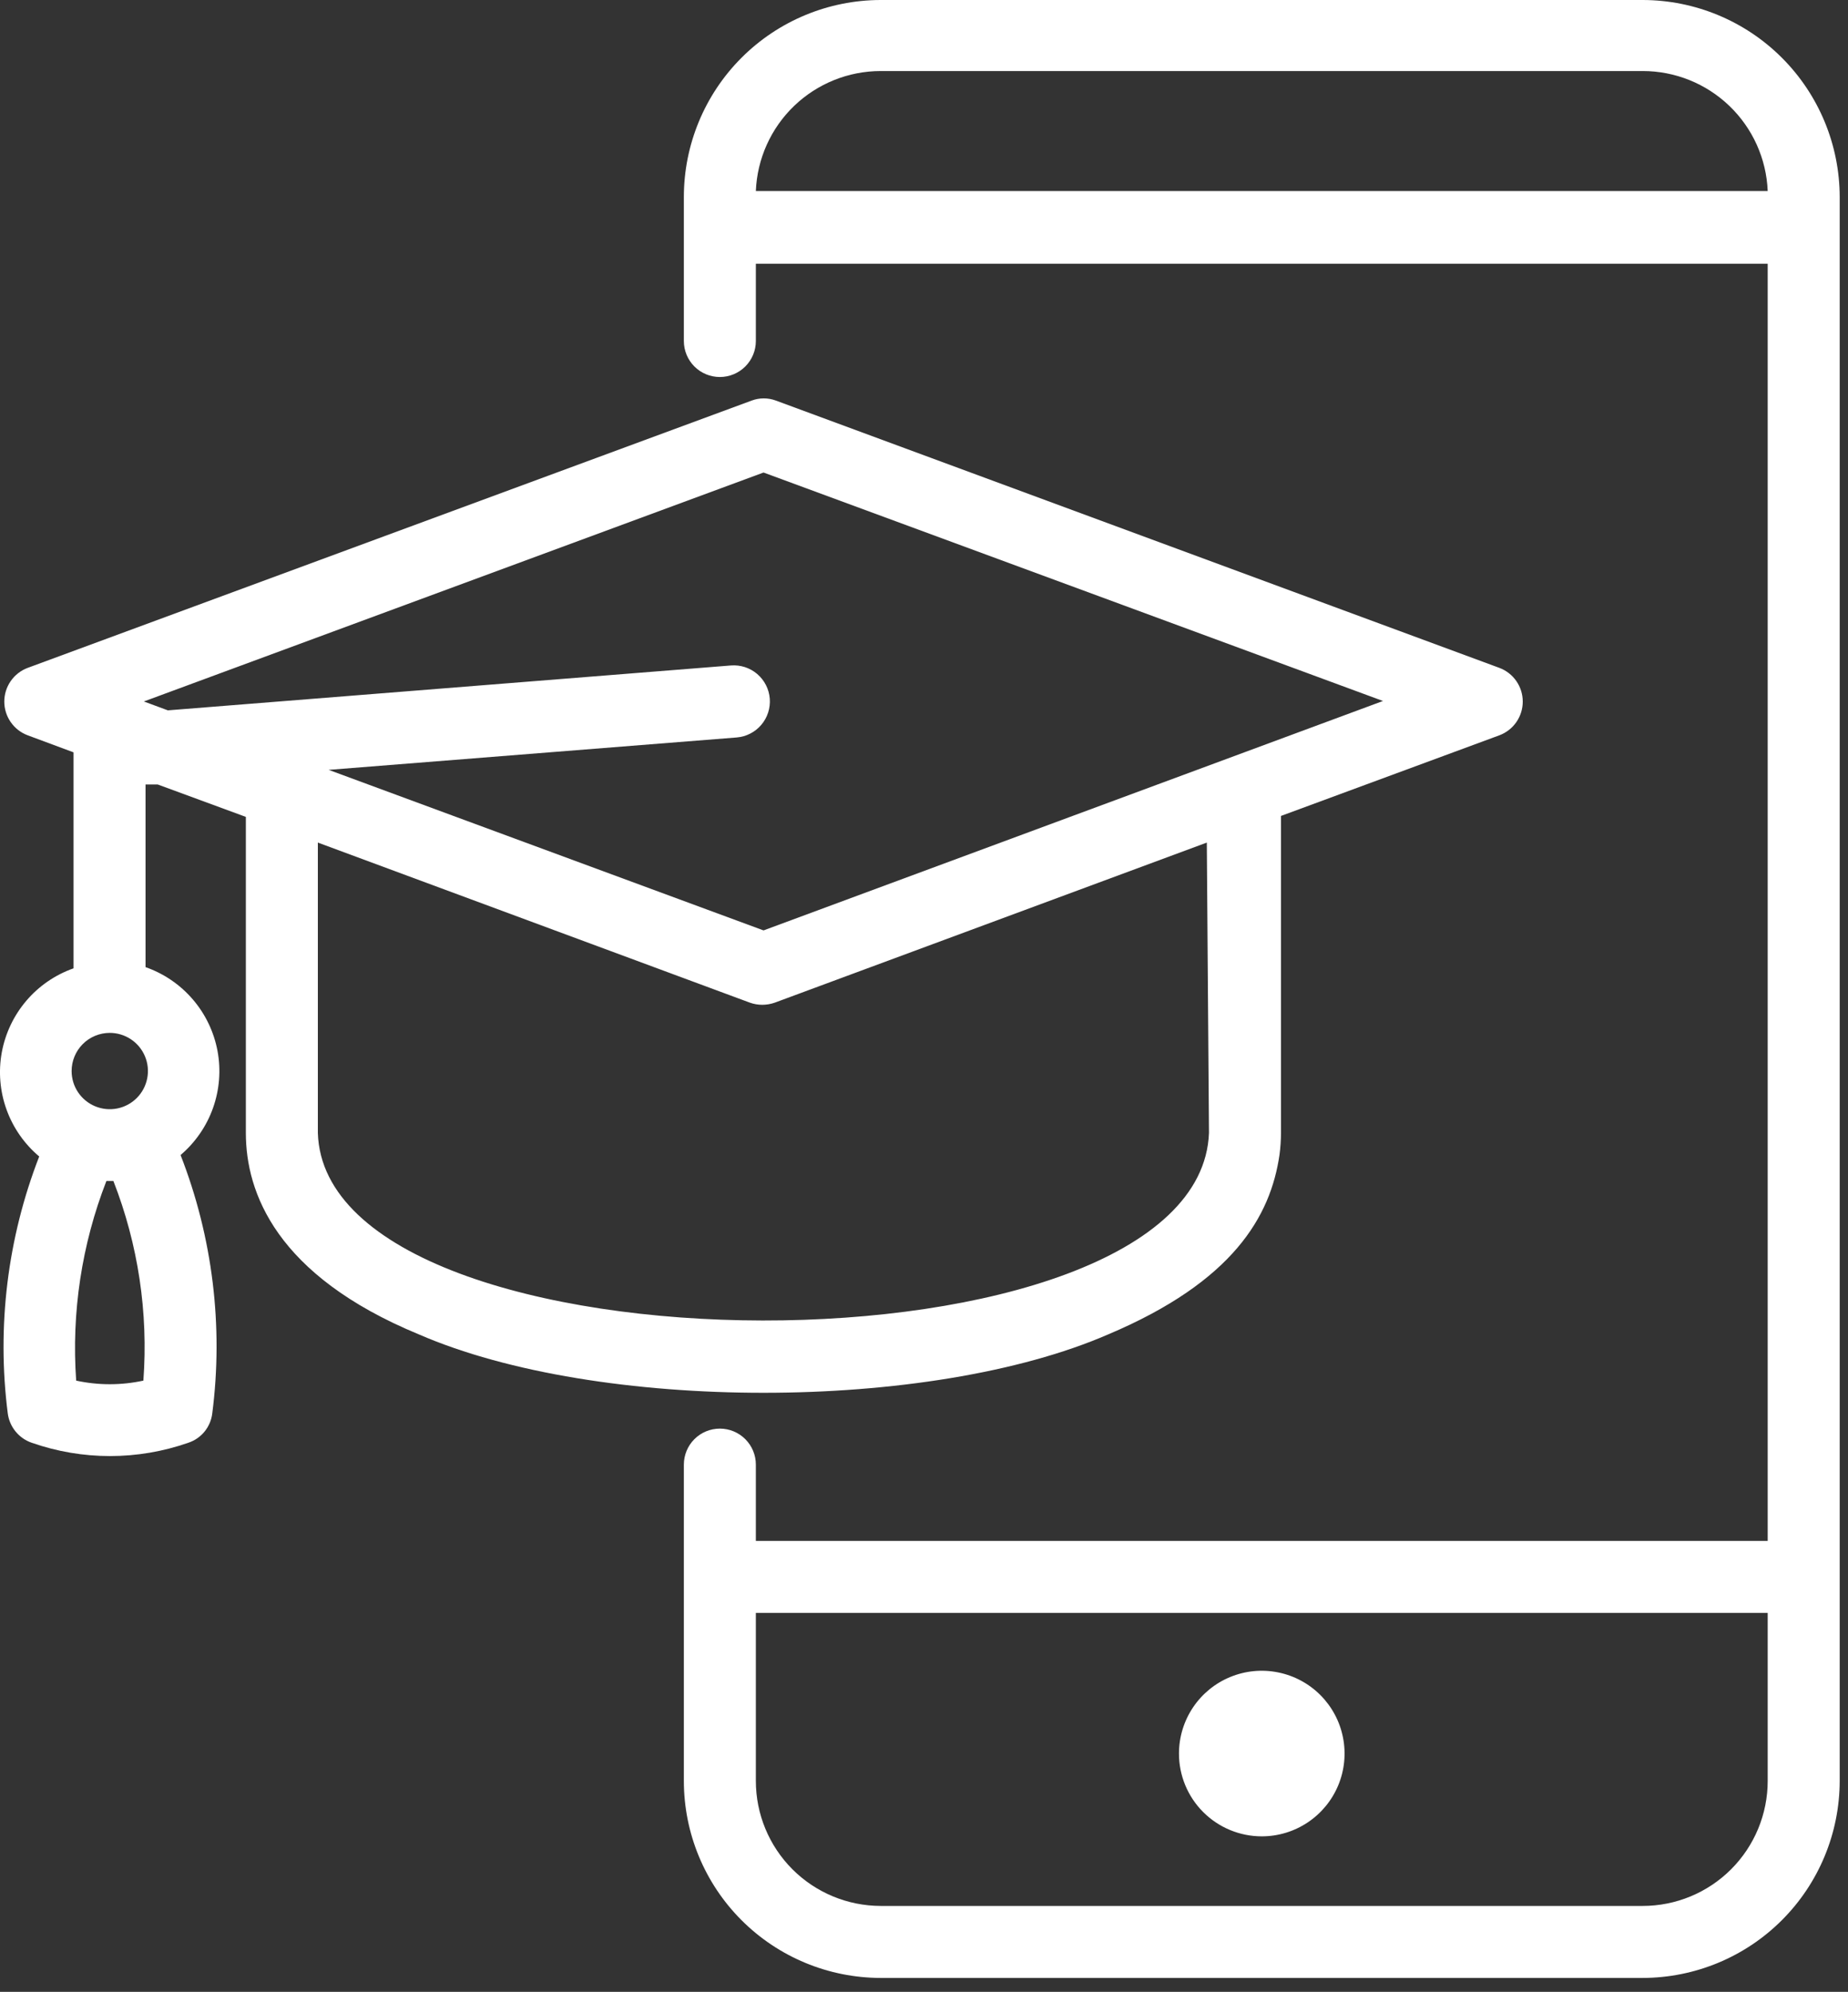<?xml version="1.0" encoding="UTF-8"?>
<svg xmlns="http://www.w3.org/2000/svg" width="77" height="83" viewBox="0 0 77 83" fill="none">
  <rect x="0" y="0" width="77" height="83" fill="#333333" stroke="none"/>
  <path d="M29.994 59.53C29.596 59.53 29.214 59.688 28.933 59.969C28.652 60.251 28.494 60.632 28.494 61.03V74.21C28.494 76.386 29.357 78.472 30.895 80.012C32.432 81.551 34.518 82.417 36.694 82.42H68.444C70.62 82.417 72.707 81.552 74.246 80.012C75.785 78.473 76.651 76.387 76.654 74.21V8.21C76.651 6.033 75.785 3.947 74.246 2.408C72.707 0.868 70.62 0.003 68.444 0H36.694C34.518 0.003 32.432 0.869 30.895 2.408C29.357 3.948 28.494 6.034 28.494 8.21V14.21C28.494 14.608 28.652 14.989 28.933 15.271C29.214 15.552 29.596 15.71 29.994 15.71C30.392 15.71 30.773 15.552 31.054 15.271C31.336 14.989 31.494 14.608 31.494 14.21V10.99H73.654V64.21H31.494V61.03C31.494 60.632 31.336 60.251 31.054 59.969C30.773 59.688 30.392 59.53 29.994 59.53ZM36.694 2.96H68.444C69.79 2.959 71.084 3.479 72.055 4.411C73.027 5.343 73.6 6.615 73.654 7.96H31.494C31.548 6.617 32.119 5.346 33.088 4.414C34.057 3.483 35.349 2.961 36.694 2.96ZM73.654 67.21V74.21C73.654 75.592 73.105 76.917 72.128 77.894C71.151 78.871 69.826 79.42 68.444 79.42H36.694C35.314 79.417 33.991 78.867 33.016 77.891C32.041 76.914 31.494 75.59 31.494 74.21V67.21H73.654Z" fill="white"></path>
  <path d="M52.574 76.52C53.256 76.52 53.922 76.318 54.489 75.939C55.056 75.561 55.499 75.022 55.76 74.393C56.022 73.763 56.09 73.07 55.958 72.401C55.826 71.732 55.498 71.117 55.017 70.634C54.535 70.151 53.922 69.822 53.253 69.688C52.584 69.553 51.891 69.62 51.26 69.88C50.63 70.139 50.09 70.58 49.71 71.146C49.33 71.712 49.126 72.378 49.124 73.06C49.122 73.514 49.211 73.964 49.383 74.383C49.556 74.803 49.81 75.185 50.131 75.506C50.451 75.827 50.832 76.082 51.251 76.256C51.67 76.43 52.12 76.52 52.574 76.52Z" fill="white"></path>
  <path d="M7.844 60.12C8.109 60.033 8.344 59.872 8.521 59.656C8.698 59.44 8.81 59.177 8.844 58.9C9.313 55.256 8.859 51.553 7.524 48.13C8.139 47.606 8.606 46.93 8.876 46.168C9.146 45.406 9.211 44.587 9.063 43.792C8.914 42.998 8.559 42.256 8.032 41.643C7.506 41.03 6.827 40.567 6.064 40.3V32.69H6.574L10.244 34.04V47.21C10.244 49.68 11.494 53.14 17.444 55.6C24.914 58.85 38.714 58.85 46.184 55.6C51.384 53.4 52.944 50.68 53.314 48.11C53.353 47.812 53.373 47.511 53.374 47.21V34L62.474 30.64C62.76 30.533 63.007 30.341 63.181 30.09C63.355 29.839 63.448 29.541 63.448 29.235C63.448 28.93 63.355 28.631 63.181 28.38C63.007 28.129 62.76 27.937 62.474 27.83L32.324 16.69C32.001 16.571 31.646 16.571 31.324 16.69L1.154 27.83C0.867 27.937 0.621 28.129 0.447 28.38C0.272 28.631 0.179 28.93 0.179 29.235C0.179 29.541 0.272 29.839 0.447 30.09C0.621 30.341 0.867 30.533 1.154 30.64L3.064 31.35V40.35C2.301 40.619 1.622 41.085 1.098 41.7C0.573 42.316 0.22 43.059 0.074 43.855C-0.071 44.651 -0.003 45.471 0.271 46.232C0.545 46.994 1.015 47.669 1.634 48.19C0.311 51.595 -0.139 55.277 0.324 58.9C0.361 59.176 0.474 59.437 0.65 59.652C0.827 59.868 1.06 60.03 1.324 60.12C3.434 60.858 5.733 60.858 7.844 60.12ZM50.374 47.21C49.974 57.68 13.564 57.58 13.244 47.21V35.11L31.244 41.78C31.411 41.84 31.587 41.87 31.764 41.87C31.941 41.869 32.117 41.839 32.284 41.78L50.284 35.11L50.374 47.21ZM31.814 19.69L57.624 29.21L31.814 38.77L13.694 32.08L30.694 30.73C31.091 30.698 31.46 30.51 31.719 30.206C31.978 29.902 32.105 29.508 32.074 29.11C32.042 28.712 31.853 28.343 31.549 28.084C31.246 27.826 30.852 27.698 30.454 27.73L6.994 29.6L5.994 29.23L31.814 19.69ZM4.564 43.04C4.879 43.038 5.187 43.13 5.45 43.303C5.713 43.477 5.918 43.724 6.04 44.015C6.162 44.305 6.195 44.625 6.134 44.934C6.074 45.243 5.924 45.527 5.702 45.751C5.48 45.974 5.196 46.127 4.888 46.189C4.579 46.251 4.259 46.22 3.968 46.1C3.676 45.98 3.428 45.776 3.252 45.514C3.077 45.253 2.984 44.945 2.984 44.63C2.984 44.21 3.15 43.807 3.446 43.509C3.742 43.211 4.144 43.043 4.564 43.04ZM4.434 49.21H4.724C5.757 51.855 6.184 54.698 5.974 57.53C5.051 57.73 4.096 57.73 3.174 57.53C2.973 54.698 3.404 51.856 4.434 49.21Z" fill="white"></path>
</svg>
